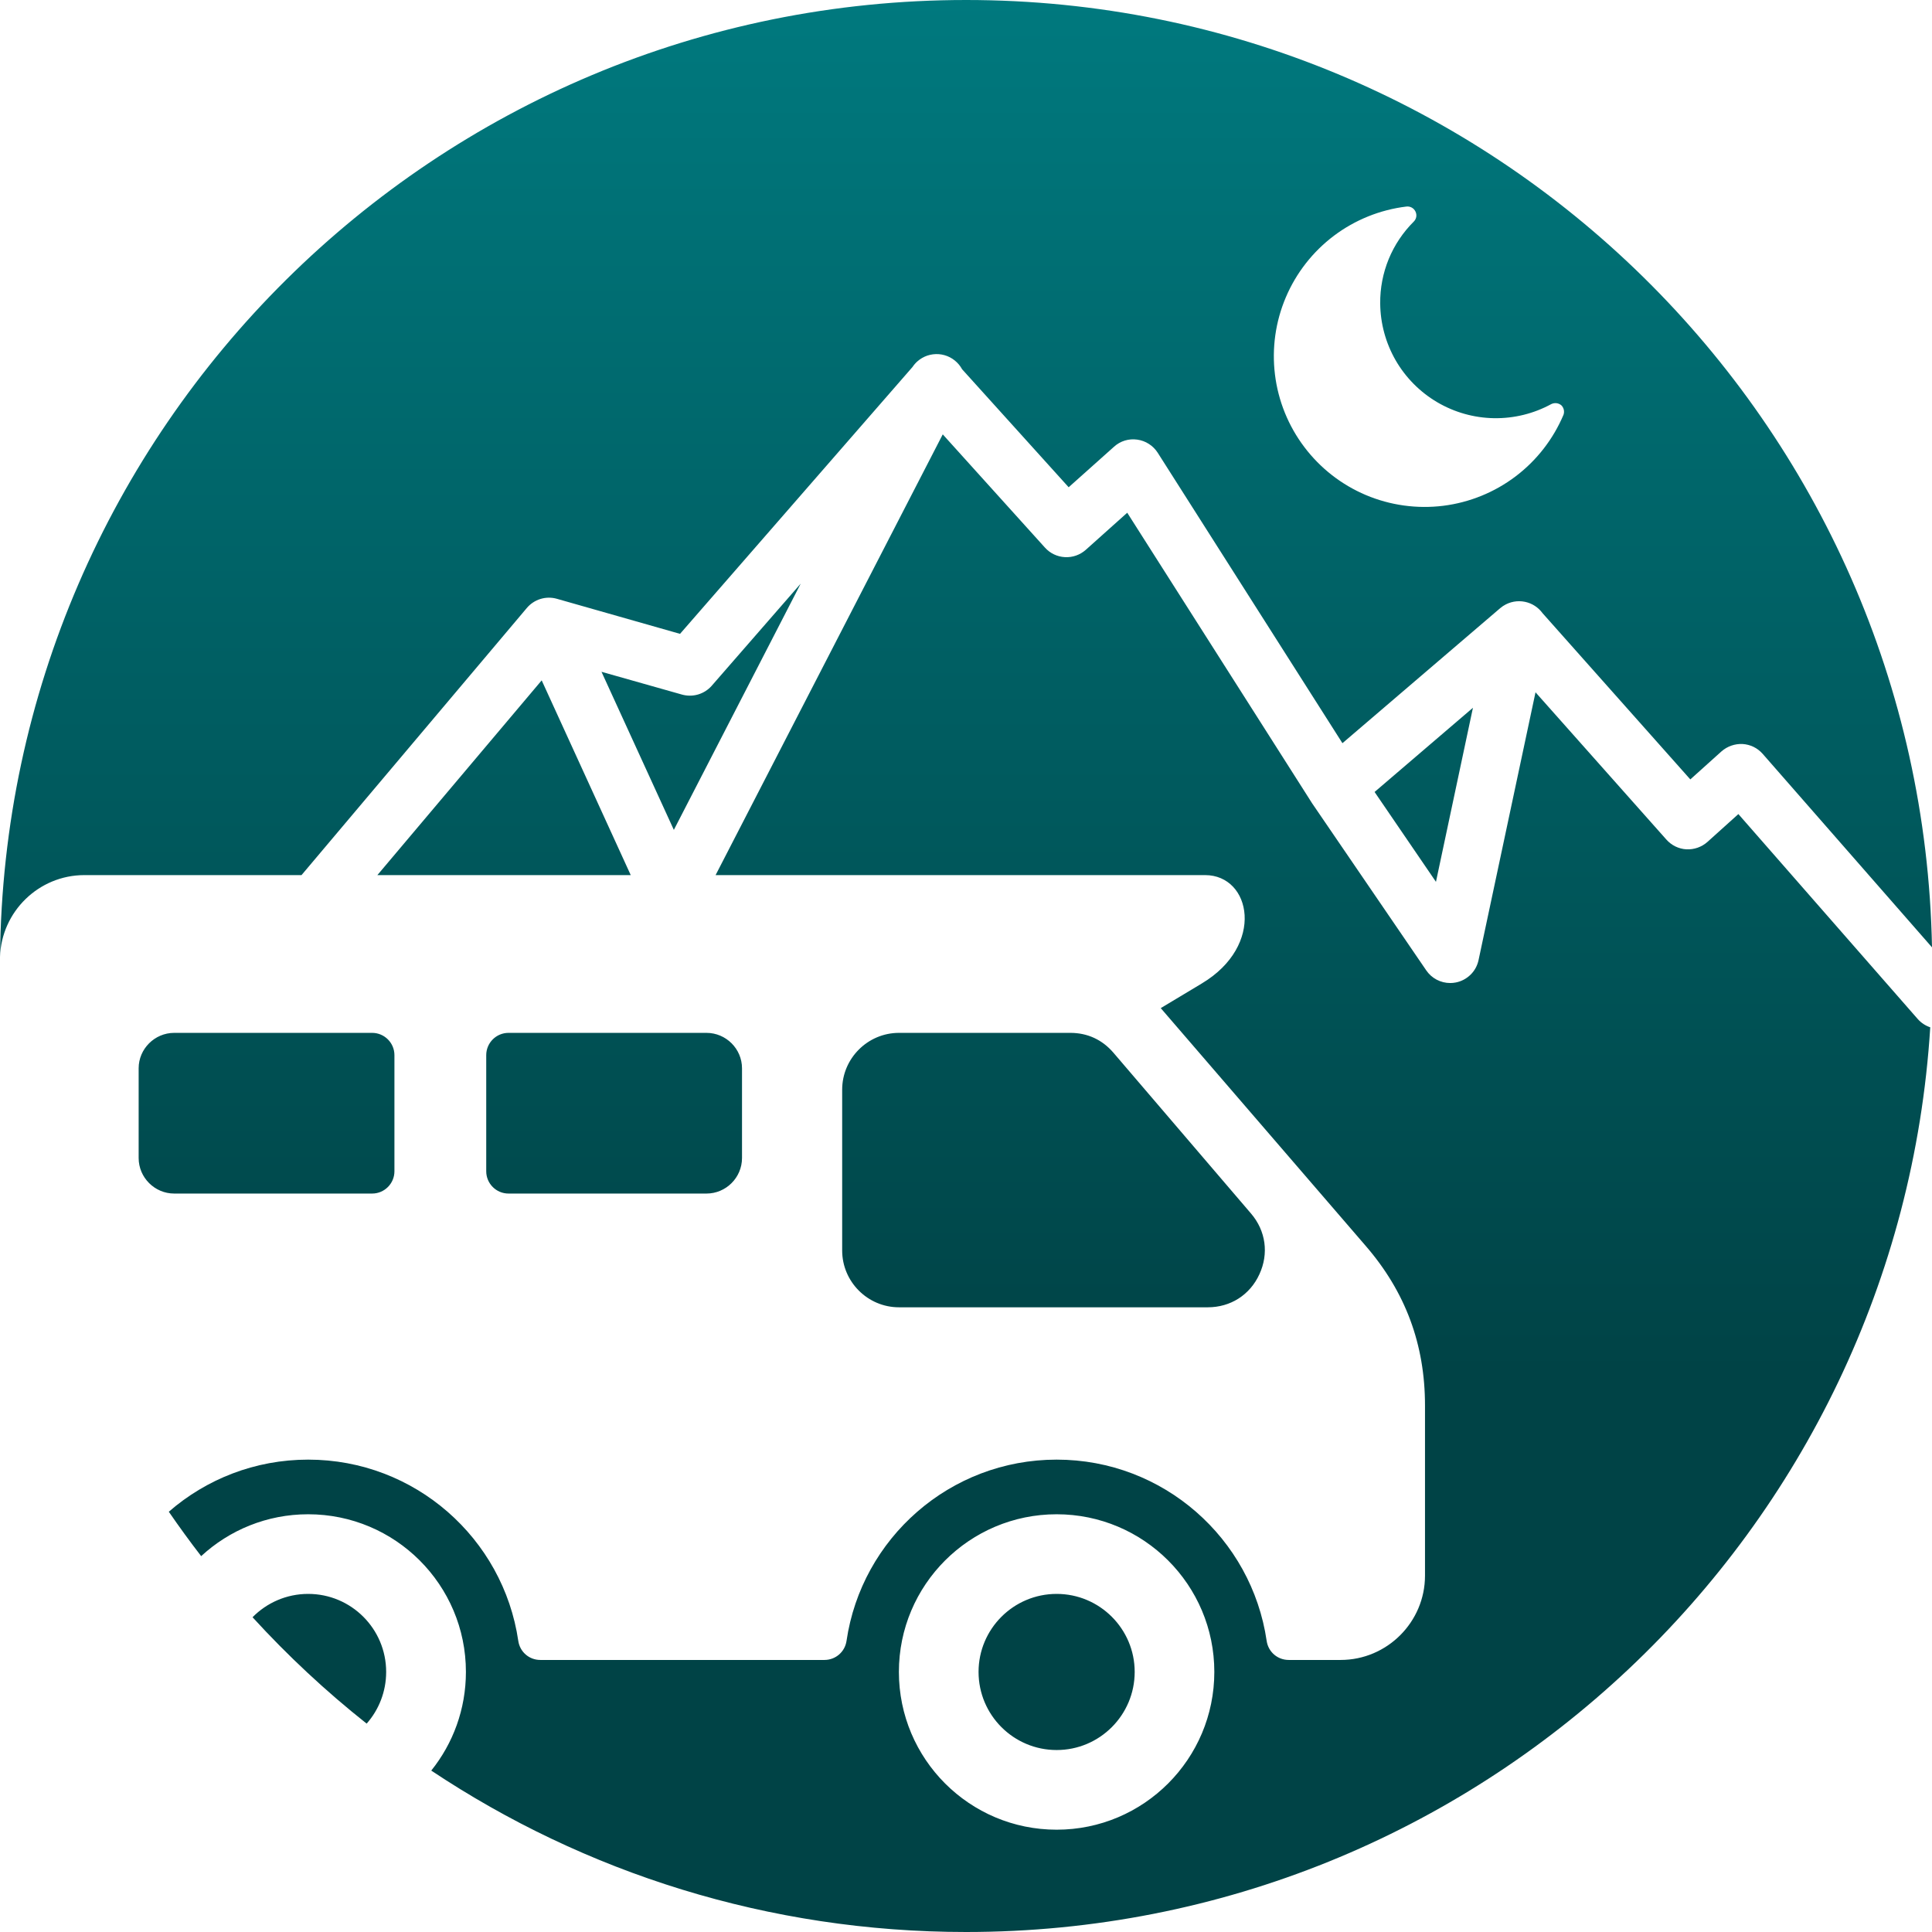 <svg xmlns="http://www.w3.org/2000/svg" width="64" height="64" viewBox="0 0 64 64" fill="none"><path fill-rule="evenodd" clip-rule="evenodd" d="M64 31.382L58.391 24.972C58.307 24.877 58.205 24.798 58.091 24.742C57.977 24.686 57.852 24.654 57.725 24.646C57.469 24.634 57.219 24.722 57.026 24.891L55.994 25.819L51.098 20.311C50.959 20.12 50.753 19.986 50.521 19.937C50.272 19.884 50.011 19.932 49.798 20.071L49.778 20.084C49.749 20.104 49.721 20.125 49.694 20.148L44.47 24.619L38.351 14.998C38.276 14.881 38.177 14.781 38.059 14.706C37.942 14.63 37.81 14.582 37.672 14.563C37.535 14.543 37.395 14.554 37.262 14.594C37.129 14.635 37.007 14.704 36.904 14.798L35.401 16.141L31.87 12.231C31.84 12.175 31.804 12.123 31.764 12.075C31.681 11.976 31.58 11.895 31.466 11.836C31.352 11.777 31.227 11.742 31.099 11.732C30.971 11.723 30.843 11.739 30.721 11.779C30.6 11.82 30.487 11.885 30.391 11.97C30.329 12.025 30.274 12.088 30.228 12.157L22.527 20.997L18.448 19.836C18.27 19.785 18.082 19.787 17.905 19.841C17.729 19.895 17.571 19.999 17.452 20.14L9.988 28.989H2.793C1.283 28.989 0.044 30.202 0.001 31.702C0.161 14.166 14.428 0 32.003 0C49.471 0 63.67 13.994 64 31.382ZM0 31.88L0 32L0 32.12V31.88ZM5.592 50.078C5.936 50.578 6.293 51.069 6.664 51.549C7.596 50.688 8.841 50.162 10.208 50.162C13.095 50.162 15.434 52.501 15.434 55.384C15.434 56.621 15.005 57.758 14.286 58.653C19.359 62.031 25.451 64 32.003 64C48.995 64 62.895 50.758 63.942 34.031C63.784 33.978 63.64 33.884 63.527 33.756L57.586 26.967L56.56 27.891C56.369 28.06 56.12 28.147 55.864 28.135C55.738 28.128 55.614 28.095 55.5 28.04C55.386 27.984 55.284 27.906 55.2 27.811L50.866 22.933L48.979 31.804C48.94 31.988 48.848 32.157 48.714 32.288C48.579 32.42 48.41 32.51 48.225 32.546C48.164 32.558 48.102 32.564 48.04 32.564C47.883 32.564 47.73 32.526 47.591 32.453C47.453 32.38 47.335 32.275 47.247 32.146L43.464 26.608C43.449 26.587 43.435 26.565 43.423 26.543L37.341 16.985L35.969 18.213C35.779 18.382 35.531 18.47 35.278 18.456C35.024 18.443 34.786 18.33 34.616 18.141L31.23 14.389L23.705 28.989H39.92C41.453 28.989 41.914 31.322 39.812 32.578L38.451 33.395L45.236 41.266C46.56 42.795 47.205 44.537 47.205 46.559V52.195C47.205 53.732 45.948 54.988 44.411 54.988H42.691C42.32 54.988 42.014 54.722 41.96 54.358C41.464 50.961 38.538 48.352 35.003 48.352C31.465 48.352 28.539 50.961 28.042 54.358C27.988 54.722 27.678 54.988 27.311 54.988H17.899C17.529 54.988 17.223 54.722 17.169 54.358C16.672 50.961 13.746 48.352 10.208 48.352C8.443 48.352 6.828 49.002 5.592 50.078ZM8.366 53.573C9.529 54.846 10.793 56.025 12.146 57.097C12.548 56.641 12.792 56.041 12.792 55.384C12.792 53.959 11.637 52.8 10.208 52.8C9.488 52.8 8.835 53.096 8.366 53.573ZM20.894 28.989L17.944 22.538L12.501 28.989H20.894ZM47.568 29.212L48.793 23.446L45.535 26.235L47.568 29.212ZM23.574 22.72L26.525 19.333L22.322 27.491L19.925 22.254L22.589 23.008C22.763 23.057 22.948 23.057 23.123 23.006C23.297 22.955 23.454 22.856 23.574 22.72ZM12.328 34.215H5.77C5.126 34.215 4.593 34.744 4.593 35.388V38.361C4.593 39.009 5.126 39.538 5.77 39.538H12.328C12.734 39.538 13.066 39.207 13.066 38.8V34.953C13.066 34.546 12.734 34.215 12.328 34.215ZM23.403 34.215H16.845C16.438 34.215 16.107 34.546 16.107 34.953V38.8C16.107 39.207 16.438 39.538 16.845 39.538H23.403C24.05 39.538 24.58 39.009 24.58 38.361V35.388C24.58 34.744 24.05 34.215 23.403 34.215ZM41.442 40.2L36.885 34.874C36.515 34.442 36.025 34.215 35.456 34.215H29.78C28.744 34.215 27.898 35.061 27.898 36.097V41.424C27.898 42.46 28.744 43.306 29.78 43.306H40.01C40.762 43.306 41.406 42.896 41.719 42.212C42.036 41.528 41.932 40.772 41.442 40.2ZM35.003 50.162C37.886 50.162 40.226 52.501 40.226 55.384C40.226 58.271 37.886 60.611 35.003 60.611C32.117 60.611 29.777 58.271 29.777 55.384C29.777 52.501 32.117 50.162 35.003 50.162ZM35.003 52.8C36.429 52.8 37.588 53.959 37.588 55.384C37.588 56.813 36.429 57.972 35.003 57.972C33.575 57.972 32.416 56.813 32.416 55.384C32.416 53.959 33.575 52.8 35.003 52.8ZM50.206 15.781C50.906 15.251 51.453 14.546 51.794 13.738C51.812 13.685 51.815 13.628 51.803 13.573C51.79 13.518 51.763 13.468 51.724 13.428C51.678 13.389 51.621 13.363 51.561 13.356C51.501 13.349 51.44 13.36 51.386 13.387C50.804 13.704 50.15 13.864 49.489 13.853C48.827 13.842 48.179 13.659 47.608 13.323C47.038 12.987 46.564 12.509 46.233 11.936C45.903 11.362 45.726 10.713 45.721 10.051C45.716 9.547 45.812 9.047 46.003 8.581C46.195 8.115 46.478 7.693 46.835 7.338C46.878 7.295 46.906 7.24 46.916 7.18C46.925 7.12 46.915 7.059 46.888 7.005C46.861 6.95 46.819 6.905 46.765 6.876C46.712 6.847 46.651 6.835 46.59 6.842C45.719 6.948 44.891 7.281 44.19 7.808C43.489 8.336 42.939 9.039 42.596 9.846C42.252 10.654 42.128 11.538 42.235 12.409C42.342 13.28 42.677 14.107 43.206 14.807C43.734 15.508 44.438 16.057 45.246 16.399C46.054 16.74 46.938 16.863 47.809 16.755C48.68 16.646 49.507 16.31 50.206 15.781Z" fill="url(#paint0_linear_2026_678)"></path><defs><linearGradient id="paint0_linear_2026_678" x1="32.002" y1="45.5" x2="32.004" y2="-37.2" gradientUnits="userSpaceOnUse"><stop stop-color="#004346"></stop><stop offset="1" stop-color="#00A5AC"></stop></linearGradient></defs></svg>